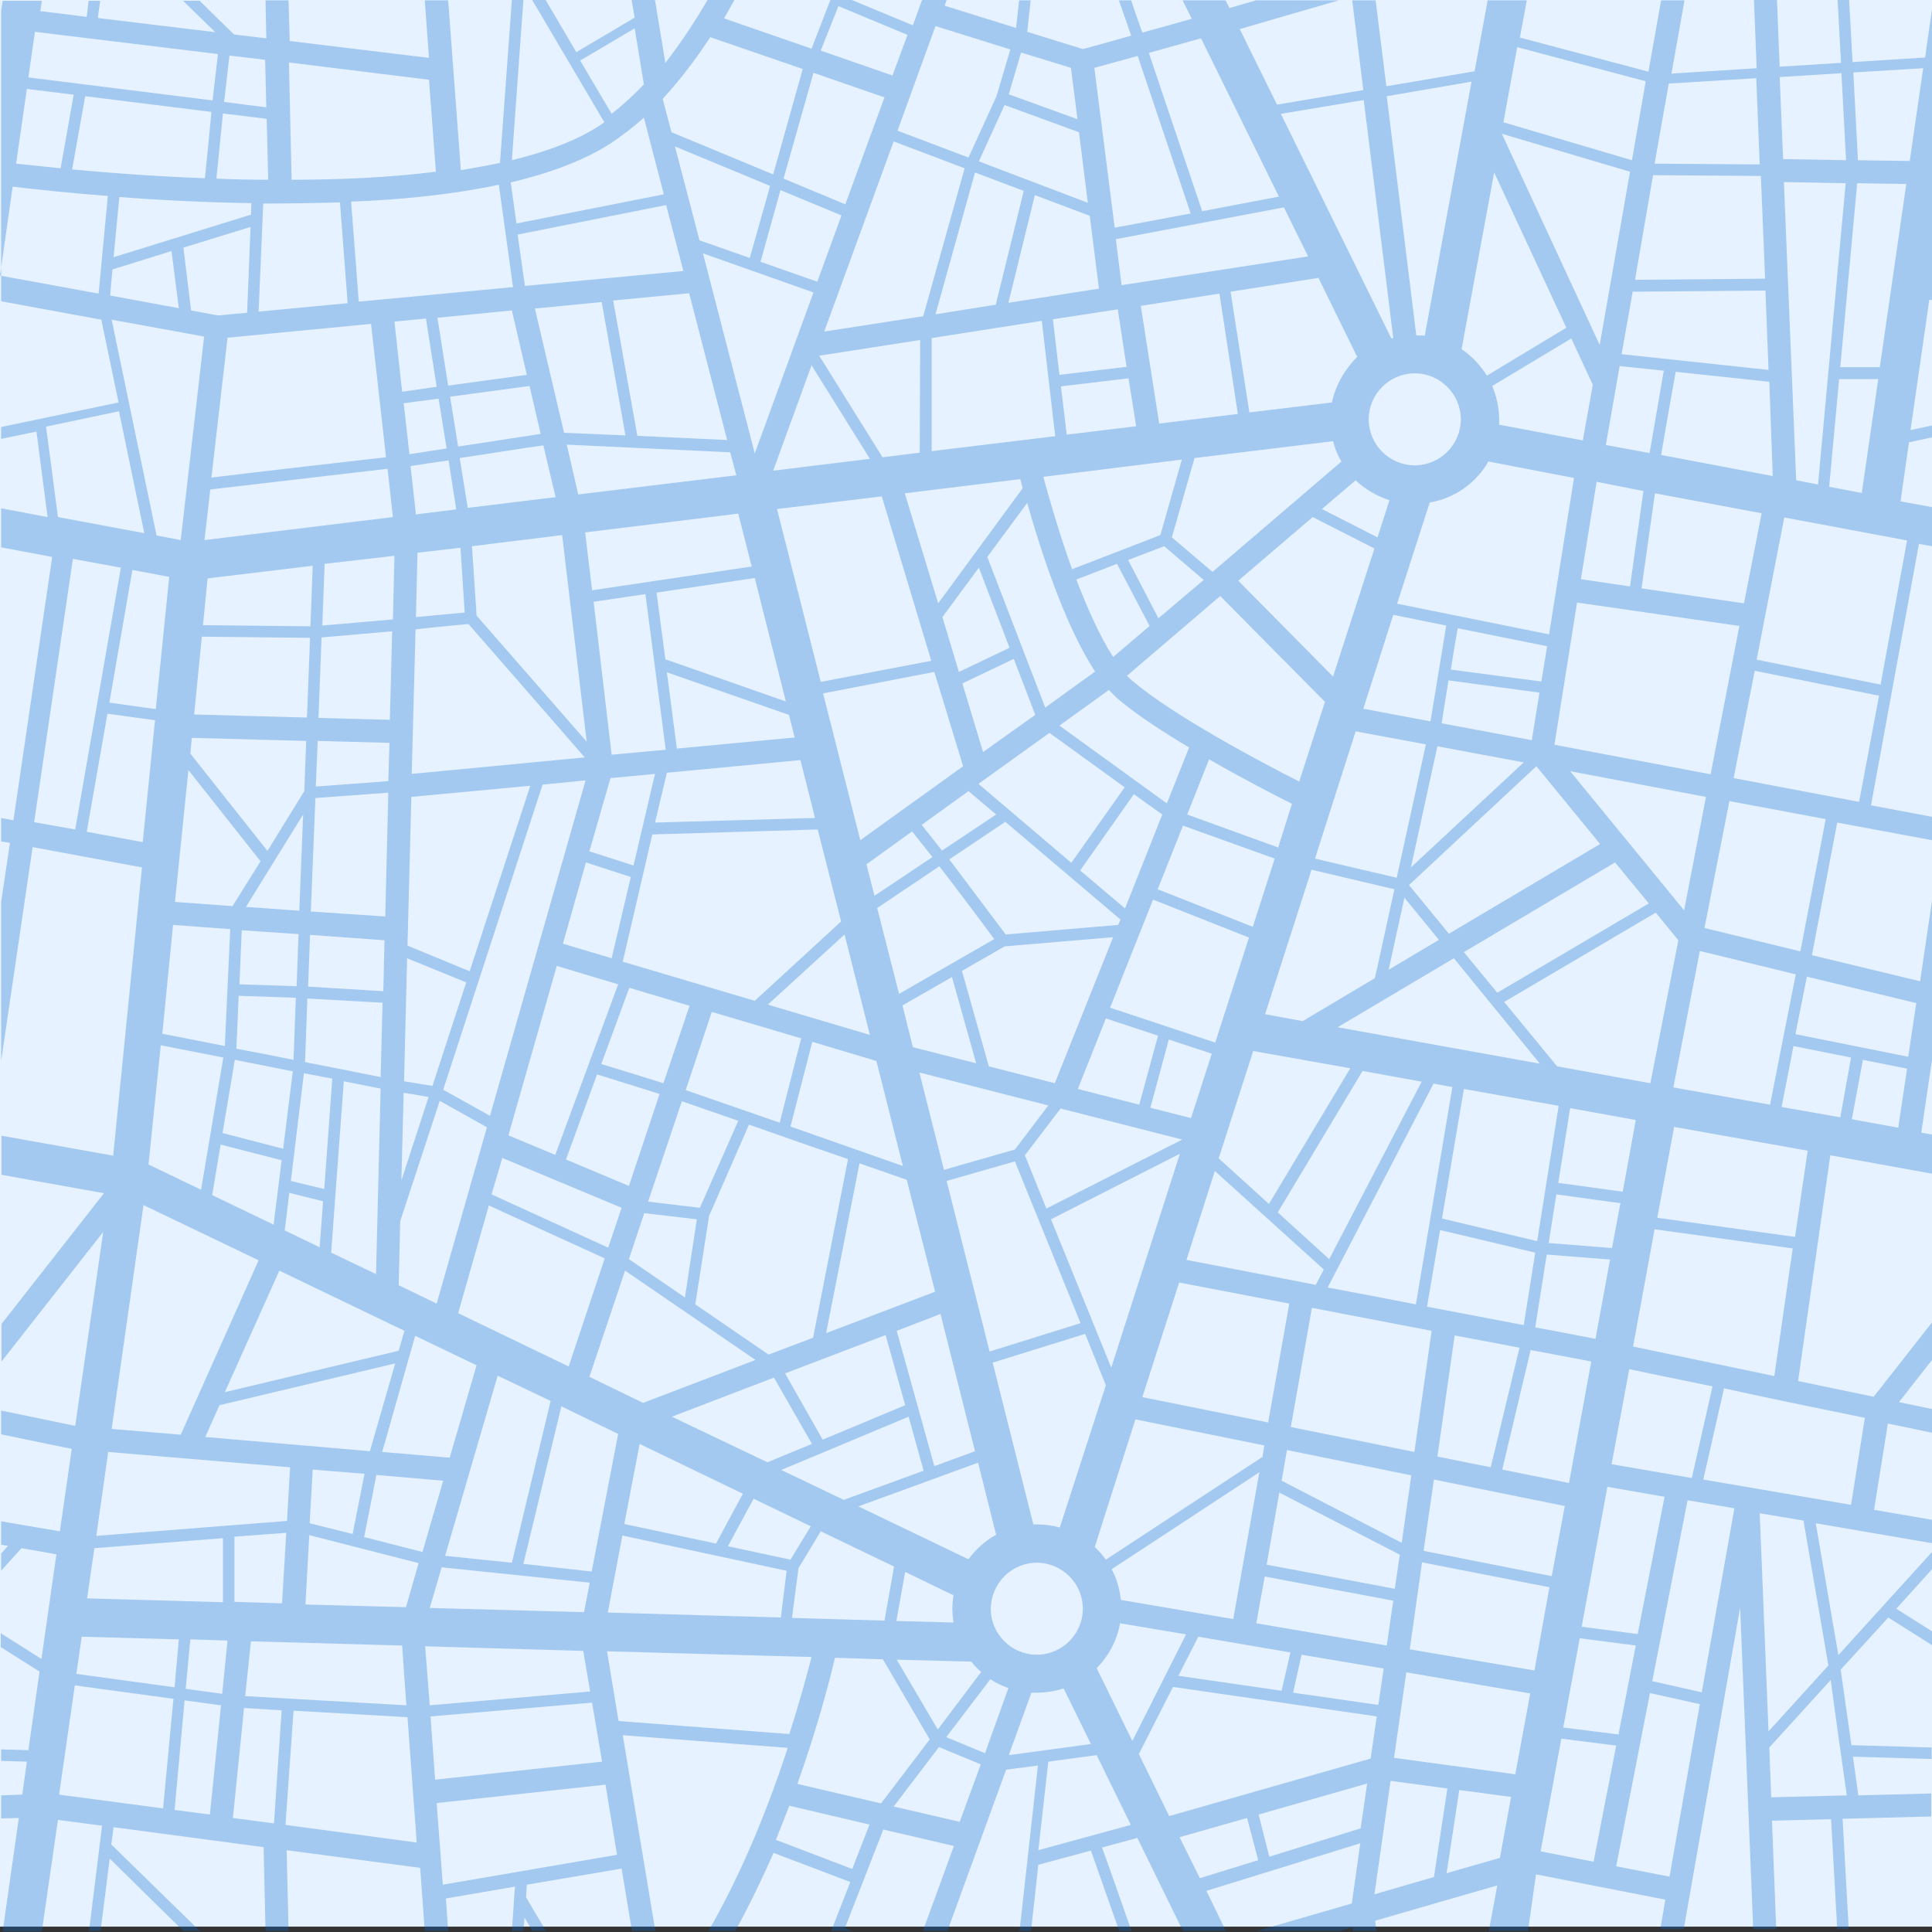 <?xml version="1.0" encoding="UTF-8"?>
<svg width="1440px" height="1440px" viewBox="0 0 1440 1440" version="1.1" xmlns="http://www.w3.org/2000/svg" xmlns:xlink="http://www.w3.org/1999/xlink">
    <rect x="0" y="0" width="1440" height="1440" fill="#333333" stroke="none"/>
    <!-- Generator: Sketch 50.2 (55047) - http://www.bohemiancoding.com/sketch -->
    <title>Map</title>
    <desc>Created with Sketch.</desc>
    <defs></defs>
    <g id="Components-design" stroke="none" stroke-width="1" fill="none" fill-rule="evenodd">
        <g id="Map">
            <rect id="Rectangle" fill="#E6F2FF" x="0" y="0" width="1440" height="1436"></rect>
            <path d="M1144.85,1397.031 L1241.231,1415.887 L1237.513,1437.885 L1254.959,1437.885 L1297.001,1198.19 L1306.725,1437.885 L1323.885,1437.885 L1320.739,1357.034 L1364.783,1355.891 L1369.358,1437.885 L1377.938,1437.885 L1373.362,1355.606 L1439.428,1353.892 L1439.428,1336.75 L1385.088,1338.179 L1381.084,1309.324 L1439.714,1311.038 L1439.714,1302.467 L1379.94,1300.753 L1371.932,1244.472 L1407.396,1205.618 L1440,1226.188 L1440,1215.903 L1413.402,1199.047 L1440,1169.621 L1440,1156.765 L1370.216,1233.615 C1366.499,1212.189 1357.347,1158.193 1353.343,1135.338 L1440,1150.194 L1440,1132.766 L1396.814,1125.338 L1407.11,1061.058 C1418.55,1063.343 1429.704,1065.629 1440,1067.914 L1440,1050.202 L1415.404,1045.059 L1440,1013.633 L1440,985.635 L1396.528,1041.059 L1340.187,1029.346 L1364.211,861.074 L1440,874.787 L1440,845.647 L1431.992,844.218 L1440,789.937 L1440,671.375 L1431.134,731.37 L1350.483,711.943 C1354.487,690.802 1365.355,634.521 1369.358,613.094 L1440,626.236 L1440,608.808 L1394.526,600.238 L1430.276,405.396 L1440,407.11 L1440,377.97 L1416.548,373.684 L1422.84,329.688 L1440,325.974 L1440,317.117 L1423.984,320.546 L1437.998,223.411 L1440,223.696 L1440,6.857 L1434.852,42.854 L1380.798,46.282 L1378.224,6.49587051e-13 L1369.644,6.49587051e-13 L1372.218,46.853 L1326.459,49.71 L1324.457,6.49587051e-13 L1307.297,6.49587051e-13 L1309.299,50.853 L1245.807,54.853 L1255.531,0.286 L1238.085,0.286 L1228.647,53.424 L1132.838,27.998 L1137.986,0.286 L1108.814,0.286 L1099.09,53.139 L1033.311,64.281 L1025.303,0.286 L1007.857,0.286 L1016.151,67.137 L951.801,77.994 L924.06,21.713 C940.361,16.856 968.103,8.856 997.847,0.286 L936.072,0.286 L916.338,6 L913.478,0.286 L881.446,0.286 L888.31,13.999 C878.3,16.856 864.858,20.57 851.416,24.284 C849.414,18.57 846.268,9.999 843.122,0.286 L833.97,0.286 L843.122,26.569 C827.106,31.14 812.806,35.14 807.086,36.569 L765.617,23.712 L768.191,0.286 L759.611,0.286 L757.323,20.855 L704.127,4.285 L705.557,0 L687.253,0 L680.389,18.856 L634.916,0 L618.9,0 L604.886,36.283 L539.678,13.713 C542.252,9.142 544.826,4.571 547.4,0 L527.38,0 C517.656,16.57 507.074,32.569 495.921,46.853 L488.199,0 L470.753,0 L473.041,13.142 L429.569,38.854 L406.689,0 L396.679,0 L450.447,91.136 C449.303,91.993 447.873,92.85 446.729,93.707 C429.569,104.849 407.261,113.134 381.521,119.419 L390.101,6.49587051e-13 L381.521,6.49587051e-13 L372.655,121.419 C363.217,123.419 353.494,125.133 343.484,126.847 L334.046,0.286 L316.6,0.286 L319.746,43.139 L215.929,30.569 L215.071,0.286 L197.911,0.286 L198.483,28.569 L174.459,25.712 L148.719,0.571 L136.421,0.571 L160.445,23.998 L72.929,13.427 L74.645,0.571 L66.066,0.571 L64.636,12.57 L30.03,8.285 L31.174,0.571 L2.002,0.571 L0.858,7.714 L0.858,224.553 L75.503,238.267 L88.373,299.976 L0.858,318.26 L0.858,327.117 L27.17,321.689 L35.464,385.398 L0.858,378.827 L0.858,407.967 L38.896,415.11 L10.01,611.38 L0.858,609.665 L0.858,627.093 L7.436,628.235 L0.858,672.232 L0.858,790.794 L24.31,631.378 L105.819,646.52 L84.369,861.36 L1.144,846.504 L1.144,875.644 L77.505,889.357 L1.144,986.778 L1.144,1014.776 L76.933,918.212 L56.056,1062.772 L0.858,1051.344 L0.858,1069.057 C23.166,1073.628 41.756,1077.628 53.482,1079.914 L44.616,1141.337 L0.858,1133.909 L0.858,1151.336 L6.006,1152.193 L0.858,1157.907 L0.858,1170.763 L16.016,1153.908 L42.042,1158.479 L30.888,1236.472 L0.572,1217.331 L0.572,1227.616 L29.458,1245.9 L21.164,1304.467 L0.858,1303.896 L0.858,1312.466 L20.02,1313.038 L16.588,1337.607 L0.858,1338.179 L0.858,1355.32 L14.014,1355.034 L2.002,1439.599 L31.174,1439.599 L43.186,1356.463 L76.075,1360.748 L66.352,1439.313 L74.931,1439.313 L81.795,1385.318 L136.707,1439.313 L149.005,1439.313 L82.939,1374.747 L84.655,1361.891 L196.481,1376.747 L197.911,1439.313 L215.071,1439.313 L213.641,1379.032 L313.168,1392.174 L316.6,1439.313 L334.046,1439.313 L332.33,1415.03 L383.809,1406.173 L381.521,1439.313 L390.101,1439.313 L390.959,1429.314 L396.965,1439.313 L406.975,1439.313 L392.103,1414.172 L392.675,1404.745 L463.317,1392.746 L471.039,1439.313 L488.485,1439.313 L464.175,1293.325 L587.154,1302.753 C573.712,1343.892 553.978,1394.46 527.952,1439.313 L547.972,1439.313 C558.554,1420.172 567.992,1400.459 576.572,1381.032 L633.772,1402.745 L619.472,1439.313 L635.488,1439.313 L629.768,1437.028 L658.367,1363.605 L710.991,1375.89 L687.825,1439.313 L706.129,1439.313 L749.887,1319.037 L773.625,1315.895 L759.897,1439.313 L768.477,1439.313 L773.911,1389.889 L813.092,1379.318 L834.256,1439.313 L843.408,1439.313 C835.4,1416.458 825.39,1387.889 821.386,1377.033 L847.698,1369.89 L881.732,1439.313 L913.764,1439.313 L899.178,1409.316 L1013.863,1373.89 L1007.571,1418.744 L936.643,1439.313 L998.419,1439.313 C1001.565,1438.456 1004.711,1437.599 1008.143,1436.456 L1008.429,1439.313 L1025.875,1439.313 L1025.017,1431.6 C1060.195,1421.315 1095.086,1411.316 1115.964,1405.316 L1109.672,1439.313 L1138.844,1439.313 L1144.85,1397.031 L1144.85,1397.031 Z M1129.406,1322.466 L1039.031,1310.181 L1048.183,1246.472 L1140.56,1262.185 L1129.406,1322.466 L1129.406,1322.466 Z M936.357,1209.903 L942.649,1175.049 L1038.459,1193.047 L1033.597,1226.473 L936.357,1209.903 L936.357,1209.903 Z M1031.309,1243.615 L1027.305,1270.755 L963.813,1261.613 L970.105,1233.33 L1031.309,1243.615 L1031.309,1243.615 Z M710.705,1209.332 L668.091,1208.189 L674.669,1171.62 L710.705,1189.048 C710.133,1192.476 709.847,1195.619 709.847,1199.047 C709.847,1202.475 710.133,1205.903 710.705,1209.332 L710.705,1209.332 Z M723.861,1238.472 C726.149,1241.329 728.723,1243.9 731.297,1246.186 L698.979,1289.04 L668.377,1237.044 L723.861,1238.472 L723.861,1238.472 Z M721.859,1162.193 L639.778,1122.767 L729.009,1090.198 L742.451,1143.908 C734.157,1148.479 727.293,1154.765 721.859,1162.193 L721.859,1162.193 Z M153.009,1071.057 L163.591,1047.345 L294.578,1016.204 L275.702,1081.628 L153.009,1071.057 L153.009,1071.057 Z M271.698,1098.483 L262.832,1143.337 L230.8,1135.338 L233.088,1095.341 L271.698,1098.483 L271.698,1098.483 Z M88.945,146.845 C118.117,149.131 151.865,150.845 187.329,151.416 L187.043,159.987 L84.655,191.699 L88.945,146.845 L88.945,146.845 Z M53.768,126.276 L63.492,71.709 L157.585,83.422 C156.727,93.421 154.153,119.419 152.723,132.847 C114.971,131.418 80.651,128.847 53.768,126.276 L53.768,126.276 Z M276.56,241.409 L287.714,340.83 C261.974,343.687 185.041,352.543 157.585,355.971 L169.597,251.694 L276.56,241.409 L276.56,241.409 Z M186.757,169.129 L184.183,233.124 L162.447,235.124 L142.427,231.41 L136.707,184.557 L186.757,169.129 L186.757,169.129 Z M288.858,349.401 L292.862,385.398 L152.437,402.539 L156.727,364.828 L288.858,349.401 L288.858,349.401 Z M880.874,342.544 L864.858,398.825 L799.078,424.252 C789.355,397.397 781.919,371.113 777.629,355.4 L880.874,342.544 L880.874,342.544 Z M790.785,287.977 L841.12,281.977 L846.84,317.689 L795.074,323.974 L790.785,287.977 L790.785,287.977 Z M1041.033,654.233 L980.115,639.949 L1010.431,545.099 L1062.769,554.813 C1059.051,572.24 1049.613,614.808 1041.033,654.233 L1041.033,654.233 Z M1071.349,556.241 L1135.698,568.24 L1051.615,646.52 L1071.349,556.241 L1071.349,556.241 Z M497.065,575.954 L596.592,566.526 L607.46,609.665 L488.199,613.094 L497.065,575.954 L497.065,575.954 Z M497.065,501.103 L588.012,532.814 L592.302,549.67 L504.5,557.955 L497.065,501.103 L497.065,501.103 Z M950.085,639.949 L933.784,690.802 L862.856,662.804 L881.732,615.379 L950.085,639.949 L950.085,639.949 Z M884.878,607.094 L901.18,565.955 C925.49,579.954 949.227,592.238 962.955,599.095 L952.659,631.664 L884.878,607.094 L884.878,607.094 Z M838.546,677.089 L805.084,648.805 L845.124,591.953 L866.288,607.094 L838.546,677.089 L838.546,677.089 Z M835.114,685.374 L833.398,689.373 L749.601,696.516 L707.559,640.52 L749.315,612.522 L835.114,685.374 L835.114,685.374 Z M741.021,699.944 L670.093,740.798 L653.791,676.803 L700.123,645.663 C708.131,655.947 732.727,688.516 741.021,699.944 L741.021,699.944 Z M702.125,633.949 C698.407,629.378 691.829,620.807 686.967,614.808 L721.859,589.667 L742.451,607.094 L702.125,633.949 L702.125,633.949 Z M694.975,638.806 L651.789,667.661 L645.784,644.234 L679.817,619.665 L694.975,638.806 L694.975,638.806 Z M648.357,771.367 L572.282,748.797 L629.482,696.516 L648.357,771.367 L648.357,771.367 Z M562.558,745.94 L464.175,716.8 L486.197,621.95 L609.462,618.236 L626.908,686.802 L562.558,745.94 L562.558,745.94 Z M455.881,562.526 L442.439,448.536 L481.049,442.822 L496.207,558.812 L455.881,562.526 L455.881,562.526 Z M455.023,579.954 L488.199,576.811 L472.183,645.091 L439.293,634.521 L455.023,579.954 L455.023,579.954 Z M470.181,653.662 L455.881,714.229 L419.559,703.372 L436.719,642.806 L470.181,653.662 L470.181,653.662 Z M460.743,733.656 L413.839,860.788 L378.947,846.218 L414.983,719.942 L460.743,733.656 L460.743,733.656 Z M469.037,736.227 L513.938,749.654 L494.491,807.364 C481.621,803.364 457.883,795.936 448.159,793.079 L469.037,736.227 L469.037,736.227 Z M508.218,820.791 C517.084,823.934 532.242,829.076 550.26,835.362 L521.66,900.214 L483.051,895.643 L508.218,820.791 L508.218,820.791 Z M511.078,812.506 L530.526,754.225 L597.164,773.938 L581.148,836.79 L511.078,812.506 L511.078,812.506 Z M605.458,776.509 L653.219,790.794 L672.953,869.073 L589.156,839.647 L605.458,776.509 L605.458,776.509 Z M672.667,749.369 L709.561,728.227 L727.579,792.508 L680.389,780.509 L672.667,749.369 L672.667,749.369 Z M716.997,723.656 L748.743,705.372 L829.68,698.515 L786.209,807.364 L737.017,794.793 L716.997,723.656 L716.997,723.656 Z M824.246,759.082 L863.142,771.938 L849.128,823.363 L803.368,811.649 L824.246,759.082 L824.246,759.082 Z M827.392,751.083 L859.424,670.518 L930.924,698.801 L905.756,777.081 L827.392,751.083 L827.392,751.083 Z M934.07,783.366 L1006.427,796.222 L945.795,897.357 L908.33,863.359 L934.07,783.366 L934.07,783.366 Z M942.935,755.939 L977.541,648.234 L1039.317,662.804 C1033.025,691.088 1027.591,716.8 1024.731,729.084 L970.963,761.082 L942.935,755.939 L942.935,755.939 Z M1046.753,669.089 L1072.493,700.515 L1035.027,722.799 L1046.753,669.089 L1046.753,669.089 Z M968.389,582.525 C939.503,567.955 874.582,533.386 844.266,507.674 C842.836,506.531 841.406,505.102 839.976,503.674 L909.474,444.25 L987.551,523.101 L968.389,582.525 L968.389,582.525 Z M863.428,460.82 L840.834,417.395 L867.718,407.11 L897.176,432.251 L863.428,460.82 L863.428,460.82 Z M856.85,466.534 L829.68,489.675 C819.67,474.248 810.518,453.392 802.224,431.965 L832.54,420.252 L856.85,466.534 L856.85,466.534 Z M833.112,520.815 C846.554,532.243 866.002,545.099 886.308,557.098 L869.72,598.809 L789.641,540.814 L826.534,514.245 C828.822,516.53 830.824,518.816 833.112,520.815 L833.112,520.815 Z M838.26,586.81 L798.506,643.091 L729.295,584.239 L782.205,546.242 L838.26,586.81 L838.26,586.81 Z M732.727,560.527 L717.283,509.388 L755.607,491.104 L771.623,532.814 L732.727,560.527 L732.727,560.527 Z M714.709,500.817 L702.411,459.963 L729.581,423.109 L752.461,482.818 L714.709,500.817 L714.709,500.817 Z M717.855,571.097 L641.208,626.236 L613.466,516.816 L696.405,500.817 L717.855,571.097 L717.855,571.097 Z M611.75,508.245 L579.146,379.398 L657.223,369.97 L694.117,492.532 L611.75,508.245 L611.75,508.245 Z M585.724,522.815 L495.921,491.389 L489.343,441.679 L562.558,430.823 L585.724,522.815 L585.724,522.815 Z M441.295,439.965 L436.147,396.825 L550.26,382.826 L560.27,422.252 L441.295,439.965 L441.295,439.965 Z M430.999,368.542 L422.419,331.402 L544.254,337.116 L548.83,354.257 L430.999,368.542 L430.999,368.542 Z M437.291,552.813 L355.21,458.82 L351.778,407.11 L418.987,398.825 L437.291,552.813 L437.291,552.813 Z M348.632,378.541 L342.626,341.401 C365.791,337.973 391.817,333.688 404.973,331.973 L414.125,370.542 L348.632,378.541 L348.632,378.541 Z M343.198,408.253 L346.344,456.535 L310.022,459.963 L311.166,411.967 L343.198,408.253 L343.198,408.253 Z M349.204,465.106 L435.861,564.526 L306.876,576.811 L309.736,469.105 C321.462,467.677 342.34,465.677 349.204,465.106 L349.204,465.106 Z M436.433,581.668 L365.219,831.648 L330.328,812.221 L404.401,584.81 L436.433,581.668 L436.433,581.668 Z M374.371,863.074 L463.317,900.214 L453.307,929.926 L366.363,890.214 L374.371,863.074 L374.371,863.074 Z M421.847,864.217 L445.013,800.793 L491.631,815.363 L468.751,883.929 L421.847,864.217 L421.847,864.217 Z M480.191,904.213 L519.372,908.784 L510.506,967.065 L468.751,938.496 L480.191,904.213 L480.191,904.213 Z M528.524,906.213 L558.268,838.219 C581.72,846.504 608.604,855.931 632.056,863.931 L606.03,997.063 L572.854,1009.633 L518.228,972.208 L528.524,906.213 L528.524,906.213 Z M660.083,995.063 L674.669,1047.345 L613.18,1073.057 L585.152,1023.632 L660.083,995.063 L660.083,995.063 Z M615.754,993.635 L640.636,867.073 C654.649,871.93 666.947,876.216 675.813,879.358 L696.977,962.78 L615.754,993.635 L615.754,993.635 Z M685.251,799.365 L781.347,823.934 L756.465,856.789 L703.555,871.93 L685.251,799.365 L685.251,799.365 Z M790.499,826.22 L881.16,849.361 L779.917,900.785 L763.901,861.074 L790.499,826.22 L790.499,826.22 Z M857.422,825.648 L871.15,774.795 L903.182,785.366 L887.738,833.362 L857.422,825.648 L857.422,825.648 Z M905.47,872.787 L986.693,946.21 L980.687,957.638 C939.503,949.638 903.754,942.782 884.306,939.068 L905.47,872.787 L905.47,872.787 Z M952.373,903.642 L1015.579,798.222 L1059.623,806.221 L990.697,938.496 L952.373,903.642 L952.373,903.642 Z M1068.489,807.65 L1082.502,810.221 L1055.333,972.208 C1033.311,967.922 1011.003,963.637 989.553,959.637 L1068.489,807.65 L1068.489,807.65 Z M1073.351,916.784 L1144.278,933.64 L1135.698,987.635 C1114.248,983.636 1089.366,978.779 1063.627,973.922 L1073.351,916.784 L1073.351,916.784 Z M1084.218,995.349 L1132.552,1004.491 L1111.102,1093.627 L1071.349,1085.627 L1084.218,995.349 L1084.218,995.349 Z M1140.846,1006.205 L1186.034,1014.776 L1169.446,1105.34 L1119.682,1095.341 L1140.846,1006.205 L1140.846,1006.205 Z M1144.278,989.349 L1152.858,935.068 L1200.048,938.782 L1189.18,997.92 C1178.598,995.92 1163.154,992.778 1144.278,989.349 L1144.278,989.349 Z M1154.288,926.497 L1160.008,890.214 L1207.77,896.785 L1201.478,930.211 L1154.288,926.497 L1154.288,926.497 Z M1161.438,881.644 L1170.304,825.934 L1219.21,834.79 L1209.486,888.215 L1161.438,881.644 L1161.438,881.644 Z M1145.708,925.069 L1074.781,908.213 L1091.082,811.649 L1161.724,824.22 L1145.708,925.069 L1145.708,925.069 Z M996.989,765.653 L1083.646,714.229 L1147.71,792.794 L996.989,765.653 L996.989,765.653 Z M1091.082,709.657 L1203.766,642.806 L1228.933,673.375 L1115.964,739.941 L1091.082,709.657 L1091.082,709.657 Z M1079.928,695.944 L1050.185,659.661 L1145.136,571.097 L1192.612,629.092 L1079.928,695.944 L1079.928,695.944 Z M1148.854,507.959 L1081.358,499.103 C1083.36,486.247 1085.362,474.248 1086.506,468.248 L1153.144,481.676 L1148.854,507.959 L1148.854,507.959 Z M1147.424,516.244 L1141.704,551.67 L1074.495,539.1 C1075.639,531.386 1077.641,519.387 1079.642,507.102 L1147.424,516.244 L1147.424,516.244 Z M1066.201,537.671 L1016.151,528.243 L1038.459,458.249 L1077.927,466.248 L1066.201,537.671 L1066.201,537.671 Z M993.557,504.245 L922.916,432.822 L978.399,385.398 L1024.445,408.824 L993.557,504.245 L993.557,504.245 Z M903.754,426.252 L873.438,400.539 L890.312,341.401 L993.557,328.831 C994.987,334.259 996.989,339.401 999.849,343.972 L903.754,426.252 L903.754,426.252 Z M864,315.689 L850.272,227.982 L908.902,218.84 L922.63,308.547 L864,315.689 L864,315.689 Z M816.238,500.531 L779.059,527.386 L735.873,415.11 L765.617,374.827 C775.341,409.396 793.644,466.248 816.238,500.531 L816.238,500.531 Z M699.265,449.678 L674.383,367.685 L760.469,357.114 C761.041,359.114 761.613,361.4 762.185,363.971 L699.265,449.678 L699.265,449.678 Z M685.537,337.402 L657.795,340.83 L610.606,265.122 L685.823,253.408 L685.537,337.402 L685.537,337.402 Z M648.357,341.973 L576.286,350.829 L604.886,272.264 L648.357,341.973 L648.357,341.973 Z M562.558,337.973 L523.948,188.842 L606.316,217.983 L562.558,337.973 L562.558,337.973 Z M541.966,327.974 L475.043,324.831 L457.025,223.982 L513.652,218.554 L541.966,327.974 L541.966,327.974 Z M466.177,324.545 L420.417,322.546 L398.681,229.982 L448.445,225.125 L466.177,324.545 L466.177,324.545 Z M402.971,323.403 L341.482,332.83 L335.476,295.691 L394.677,287.691 L402.971,323.403 L402.971,323.403 Z M340.052,379.684 L310.022,383.398 L306.018,347.401 C312.882,346.258 322.892,344.83 334.332,343.115 L340.052,379.684 L340.052,379.684 Z M306.59,593.952 L395.249,585.667 L350.062,723.942 L303.73,704.801 L306.59,593.952 L306.59,593.952 Z M347.488,732.227 L322.32,809.364 L301.156,805.935 L303.444,714.229 L347.488,732.227 L347.488,732.227 Z M319.46,817.649 L299.154,879.93 L300.87,814.506 C306.876,815.363 314.598,816.792 319.46,817.649 L319.46,817.649 Z M327.754,820.506 L362.931,840.218 L325.466,971.636 L297.152,957.923 L298.296,910.213 L327.754,820.506 L327.754,820.506 Z M364.361,898.499 L450.733,937.925 L423.849,1018.49 L341.482,978.779 L364.361,898.499 L364.361,898.499 Z M465.891,947.067 L563.13,1013.633 L479.333,1045.631 L439.293,1026.204 L465.891,947.067 L465.891,947.067 Z M476.759,1076.2 L553.692,1113.339 L533.672,1150.479 L465.319,1135.909 L476.759,1076.2 L476.759,1076.2 Z M500.783,1055.915 L576.858,1026.775 L605.172,1076.2 L571.996,1089.913 L500.783,1055.915 L500.783,1055.915 Z M677.243,1055.915 L688.397,1096.198 L628.91,1117.91 L582.292,1095.627 L677.243,1055.915 L677.243,1055.915 Z M668.377,991.921 L700.981,979.35 L726.721,1081.628 L696.405,1092.77 L668.377,991.921 L668.377,991.921 Z M705.557,880.215 L756.465,865.645 L805.37,986.207 L737.589,1007.348 L705.557,880.215 L705.557,880.215 Z M783.349,908.784 L879.444,859.931 L828.25,1019.347 L783.349,908.784 L783.349,908.784 Z M878.872,955.923 L960.953,971.636 L945.223,1060.201 L851.416,1041.345 L878.872,955.923 L878.872,955.923 Z M959.237,1080.771 L1051.901,1099.626 L1044.751,1149.908 L955.233,1103.626 L959.237,1080.771 L959.237,1080.771 Z M962.097,1063.629 L977.827,974.779 L1067.059,991.921 L1054.189,1082.199 L962.097,1063.629 L962.097,1063.629 Z M1068.775,1102.769 L1166.3,1122.482 L1156.576,1174.763 L1061.053,1155.907 L1068.775,1102.769 L1068.775,1102.769 Z M1177.454,1221.045 L1219.21,1226.473 L1206.34,1292.754 L1165.156,1287.611 L1177.454,1221.045 L1177.454,1221.045 Z M1178.884,1212.474 L1198.046,1108.197 L1240.659,1115.625 L1220.64,1217.902 L1178.884,1212.474 L1178.884,1212.474 Z M1201.192,1091.341 L1214.348,1020.49 C1227.789,1023.347 1250.097,1027.918 1276.409,1033.346 L1260.965,1101.626 L1201.192,1091.341 L1201.192,1091.341 Z M1217.208,1003.634 L1233.223,916.212 L1336.183,930.497 L1322.455,1025.632 L1217.208,1003.634 L1217.208,1003.634 Z M1230.077,807.364 L1160.58,794.793 L1121.112,746.797 L1234.081,680.231 L1250.955,700.801 L1230.077,807.364 L1230.077,807.364 Z M1266.971,708.8 L1338.471,726.228 C1334.467,746.512 1324.171,798.222 1319.309,823.363 L1247.237,810.507 L1266.971,708.8 L1266.971,708.8 Z M1255.245,678.517 L1170.304,574.811 L1271.547,593.952 L1255.245,678.517 L1255.245,678.517 Z M1158.578,555.098 L1175.452,449.107 L1296.429,466.534 L1274.979,577.097 L1158.578,555.098 L1158.578,555.098 Z M1223.499,438.536 L1233.509,367.685 L1313.017,382.541 L1299.861,449.678 L1223.499,438.536 L1223.499,438.536 Z M1229.505,337.687 L1196.902,331.688 L1207.198,272.835 L1240.087,276.264 L1229.505,337.687 L1229.505,337.687 Z M1224.929,365.971 C1222.07,385.683 1217.208,421.109 1214.92,437.108 L1178.312,431.68 L1190.038,359.114 L1224.929,365.971 L1224.929,365.971 Z M1179.742,328.259 L1117.394,316.546 L1117.394,312.832 C1117.394,303.976 1115.392,295.405 1112.246,287.691 L1171.162,252.266 L1187.178,286.834 L1179.742,328.259 L1179.742,328.259 Z M1173.164,356.257 L1154.574,472.819 L1041.319,449.964 L1065.629,374.541 C1084.218,371.399 1100.234,359.971 1109.386,343.972 L1173.164,356.257 L1173.164,356.257 Z M1054.475,346.829 C1035.599,346.829 1020.155,331.402 1020.155,312.546 C1020.155,293.691 1035.599,278.263 1054.475,278.263 C1073.351,278.263 1088.794,293.691 1088.794,312.546 C1088.794,331.402 1073.351,346.829 1054.475,346.829 L1054.475,346.829 Z M1035.599,372.827 L1026.733,400.539 L985.263,379.398 L1010.431,357.971 C1017.295,364.542 1025.875,369.685 1035.599,372.827 L1035.599,372.827 Z M992.699,299.976 L931.21,307.404 L917.196,217.411 L982.689,207.126 L1011.575,265.979 C1002.423,275.121 995.559,286.834 992.699,299.976 L992.699,299.976 Z M835.972,212.554 L831.682,178.271 L956.949,154.559 L974.967,191.128 L835.972,212.554 L835.972,212.554 Z M833.112,230.553 L839.69,273.407 L789.641,279.406 L784.779,237.981 L833.112,230.553 L833.112,230.553 Z M786.495,325.117 L694.403,336.259 L694.403,251.98 L776.485,239.124 L786.495,325.117 L786.495,325.117 Z M697.263,234.267 L726.721,128.561 L763.043,142.274 L742.165,227.125 L697.263,234.267 L697.263,234.267 Z M688.111,235.695 L614.324,247.123 L666.089,105.42 L718.999,125.419 L688.111,235.695 L688.111,235.695 Z M609.176,209.983 L566.848,195.127 L581.72,141.703 L627.194,160.559 L609.176,209.983 L609.176,209.983 Z M558.84,192.27 L521.374,179.129 L503.071,109.134 L573.998,138.56 L558.84,192.27 L558.84,192.27 Z M509.362,201.984 L391.245,213.126 L385.811,174.843 L496.493,152.845 L509.362,201.984 L509.362,201.984 Z M392.675,279.406 L334.046,287.406 L326.038,236.838 L381.521,231.41 L392.675,279.406 L392.675,279.406 Z M326.896,297.119 L332.902,334.259 L305.16,338.544 L300.87,300.547 L326.896,297.119 L326.896,297.119 Z M299.726,291.977 L294.006,239.695 L317.458,237.41 L325.466,288.263 L299.726,291.977 L299.726,291.977 Z M294.006,414.253 L292.862,461.677 C279.134,462.82 251.392,465.391 240.238,466.248 L241.954,420.252 L294.006,414.253 L294.006,414.253 Z M222.506,696.23 L221.076,735.084 C211.353,734.798 188.187,733.941 178.463,733.656 L180.179,693.373 L222.506,696.23 L222.506,696.23 Z M183.325,675.946 L225.938,607.094 L223.078,678.803 L183.325,675.946 L183.325,675.946 Z M220.504,743.655 L218.788,789.937 C204.775,787.08 189.903,784.223 176.175,781.652 L177.891,742.226 L220.504,743.655 L220.504,743.655 Z M218.216,798.507 L211.067,856.217 L165.879,844.504 L175.031,789.937 L218.216,798.507 L218.216,798.507 Z M215.643,889.072 L240.81,895.357 L238.236,929.64 L212.211,917.069 L215.643,889.072 L215.643,889.072 Z M216.786,880.215 L226.51,799.936 L247.674,803.936 L241.668,886.215 L216.786,880.215 L216.786,880.215 Z M256.254,805.935 L283.71,811.364 L280.278,949.638 L246.816,933.64 L256.254,805.935 L256.254,805.935 Z M227.368,791.651 L229.084,744.226 C240.238,744.797 270.268,746.512 285.14,747.369 L283.71,802.793 C272.27,800.507 251.106,796.222 227.368,791.651 L227.368,791.651 Z M229.656,735.37 L231.086,696.801 L286.57,700.801 L285.712,738.798 L229.656,735.37 L229.656,735.37 Z M231.658,679.374 L235.09,594.81 L289.43,590.81 L287.142,683.088 L231.658,679.374 L231.658,679.374 Z M235.376,586.239 L236.806,552.241 L290.288,553.67 L289.43,582.239 L235.376,586.239 L235.376,586.239 Z M237.378,535.1 L239.666,475.105 L292.29,470.534 L290.574,536.528 L237.378,535.1 L237.378,535.1 Z M154.725,431.108 L233.088,421.681 L231.372,466.82 L151.293,465.963 L154.725,431.108 L154.725,431.108 Z M231.086,475.39 L228.798,534.814 L144.715,532.529 L150.435,474.533 L231.086,475.39 L231.086,475.39 Z M228.226,552.241 L226.796,589.667 L199.341,634.235 L141.855,561.669 L142.999,549.956 L228.226,552.241 L228.226,552.241 Z M194.193,641.949 L173.315,675.374 L130.415,672.232 L140.425,573.954 L194.193,641.949 L194.193,641.949 Z M171.599,692.516 L167.595,779.652 C148.719,775.938 131.845,772.51 120.977,770.51 L128.985,689.373 L171.599,692.516 L171.599,692.516 Z M116.115,528.529 L81.509,523.672 L98.669,424.823 L126.125,429.966 L116.115,528.529 L116.115,528.529 Z M119.833,779.08 L166.451,788.223 L149.863,886.786 L110.681,867.93 L119.833,779.08 L119.833,779.08 Z M164.449,853.075 L209.923,864.788 L203.917,912.784 L158.157,890.786 L164.449,853.075 L164.449,853.075 Z M208.207,947.067 L301.442,991.921 L297.152,1006.777 L167.595,1037.631 L208.207,947.067 L208.207,947.067 Z M309.45,995.635 L355.21,1017.633 L335.19,1086.484 L284.854,1082.199 L309.45,995.635 L309.45,995.635 Z M370.939,1025.346 L410.407,1044.202 L381.521,1164.764 L331.758,1159.621 L370.939,1025.346 L370.939,1025.346 Z M439.579,1179.62 L435.289,1201.618 L320.318,1198.475 L329.184,1168.192 L439.579,1179.62 L439.579,1179.62 Z M390.101,1165.621 L418.415,1048.202 L460.743,1068.772 L441.009,1171.335 L390.101,1165.621 L390.101,1165.621 Z M463.889,1144.48 L586.296,1170.763 L582.006,1205.618 L453.021,1201.904 L463.889,1144.48 L463.889,1144.48 Z M542.538,1152.479 L561.7,1117.053 L604.314,1137.623 L589.156,1162.478 L542.538,1152.479 L542.538,1152.479 Z M595.162,1168.764 L611.75,1141.337 L666.375,1167.621 L659.225,1207.903 L590.3,1205.903 L595.162,1168.764 L595.162,1168.764 Z M772.767,1164.764 C791.643,1164.764 807.086,1180.191 807.086,1199.047 C807.086,1217.902 791.643,1233.33 772.767,1233.33 C753.891,1233.33 738.447,1217.902 738.447,1199.047 C738.733,1180.191 753.891,1164.764 772.767,1164.764 L772.767,1164.764 Z M789.927,1138.48 C784.493,1137.052 778.773,1136.195 772.767,1136.195 L770.193,1136.195 L739.877,1015.633 L808.802,994.206 L824.246,1032.489 L789.927,1138.48 L789.927,1138.48 Z M846.268,1057.915 L942.363,1077.342 L940.933,1085.913 L824.246,1162.478 C821.672,1159.05 819.098,1155.907 815.952,1153.051 L846.268,1057.915 L846.268,1057.915 Z M938.645,1097.341 L919.198,1206.761 L835.4,1192.476 C834.542,1184.191 832.254,1176.477 828.536,1169.621 L938.645,1097.341 L938.645,1097.341 Z M961.811,1231.616 L955.233,1260.185 L878.3,1249.043 L893.172,1219.902 L961.811,1231.616 L961.811,1231.616 Z M944.079,1166.192 L953.517,1112.482 L1043.321,1158.764 L1039.603,1184.191 L944.079,1166.192 L944.079,1166.192 Z M1143.706,1245.043 L1050.757,1229.33 L1059.909,1164.478 L1154.86,1183.048 L1143.706,1245.043 L1143.706,1245.043 Z M1187.75,1387.603 L1148.282,1379.889 L1163.726,1295.896 L1204.624,1301.039 L1187.75,1387.603 L1187.75,1387.603 Z M1244.377,1398.745 L1204.624,1391.031 L1229.791,1261.899 L1266.971,1270.184 L1244.377,1398.745 L1244.377,1398.745 Z M1268.401,1261.328 L1231.507,1253.043 L1257.819,1118.196 L1292.711,1124.196 L1268.401,1261.328 L1268.401,1261.328 Z M1376.508,1338.179 L1320.167,1339.607 L1318.737,1302.467 L1364.497,1252.185 C1367.071,1271.898 1373.648,1318.466 1376.508,1338.179 L1376.508,1338.179 Z M1362.781,1241.329 L1318.165,1290.468 L1311.587,1127.91 L1344.191,1133.338 L1362.781,1241.329 L1362.781,1241.329 Z M1389.95,1056.773 L1379.654,1121.624 L1269.545,1102.769 L1284.989,1034.774 C1317.307,1041.917 1354.773,1049.63 1389.95,1056.773 L1389.95,1056.773 Z M1337.899,921.926 L1235.225,907.642 L1247.809,839.933 L1347.337,857.646 L1337.899,921.926 L1337.899,921.926 Z M1371.646,832.79 L1327.889,825.077 L1336.755,779.652 L1379.654,788.223 L1371.646,832.79 L1371.646,832.79 Z M1414.832,840.504 L1380.226,834.219 L1388.52,789.937 L1421.41,796.508 L1414.832,840.504 L1414.832,840.504 Z M1428.274,747.654 L1422.268,787.651 L1338.185,770.795 L1346.765,727.942 L1428.274,747.654 L1428.274,747.654 Z M1341.903,709.086 L1270.403,691.659 L1288.993,597.095 L1360.779,610.523 L1341.903,709.086 L1341.903,709.086 Z M1385.66,597.666 L1292.139,579.954 L1307.869,499.96 L1400.532,518.53 L1385.66,597.666 L1385.66,597.666 Z M1433.422,50.853 L1423.412,119.99 L1384.802,119.419 L1381.37,53.996 L1433.422,50.853 L1433.422,50.853 Z M1384.23,136.56 L1420.838,137.132 L1401.104,273.692 L1371.646,273.692 L1384.23,136.56 L1384.23,136.56 Z M1370.788,282.549 L1399.96,282.549 L1387.662,367.399 L1363.353,362.828 L1370.788,282.549 L1370.788,282.549 Z M1355.059,361.114 L1338.757,357.971 L1329.605,135.703 L1375.65,136.56 L1355.059,361.114 L1355.059,361.114 Z M1372.504,54.567 L1375.936,119.419 L1329.033,118.562 L1326.459,57.424 L1372.504,54.567 L1372.504,54.567 Z M1329.891,385.683 L1421.41,402.825 L1401.676,510.245 L1309.299,491.675 L1329.891,385.683 L1329.891,385.683 Z M1321.311,354.829 L1238.085,339.116 C1241.231,320.26 1246.951,288.263 1248.953,277.121 L1318.737,284.549 L1321.311,354.829 L1321.311,354.829 Z M1318.165,275.692 L1208.628,263.979 L1216.922,217.411 L1315.877,216.554 L1318.165,275.692 L1318.165,275.692 Z M1243.805,62.281 L1309.013,58.281 L1311.587,122.562 L1233.223,121.99 L1243.805,62.281 L1243.805,62.281 Z M1232.079,130.561 L1312.445,131.132 L1315.591,207.698 L1218.638,208.555 L1232.079,130.561 L1232.079,130.561 Z M1130.836,35.14 L1226.645,60.567 L1216.35,119.419 L1120.54,91.136 L1130.836,35.14 L1130.836,35.14 Z M1214.92,127.99 L1192.326,257.122 L1119.396,99.706 L1214.92,127.99 L1214.92,127.99 Z M1113.676,128.561 L1167.444,244.266 L1108.242,279.978 C1103.38,272.264 1097.088,265.407 1089.366,260.265 L1113.676,128.561 L1113.676,128.561 Z M1096.802,60.852 L1061.911,250.266 C1059.909,249.98 1057.907,249.98 1055.619,249.98 L1033.597,71.709 L1096.802,60.852 L1096.802,60.852 Z M1016.437,74.565 L1038.459,251.98 C1037.887,251.98 1037.601,252.266 1037.029,252.266 L954.661,84.85 L1016.437,74.565 L1016.437,74.565 Z M895.174,28.569 L953.231,146.56 L896.032,157.416 L856.278,39.425 L895.174,28.569 L895.174,28.569 Z M847.984,41.711 C856.278,65.995 880.874,139.703 887.452,159.13 L830.824,169.701 L815.666,50.567 L847.984,41.711 L847.984,41.711 Z M819.098,215.126 L751.603,225.696 L771.337,145.417 L812.234,160.844 L819.098,215.126 L819.098,215.126 Z M810.804,151.131 L729.581,120.276 L748.743,78.279 L804.226,98.564 L810.804,151.131 L810.804,151.131 Z M761.041,39.14 L798.22,50.567 L803.082,88.85 L751.889,70.28 L761.041,39.14 L761.041,39.14 Z M697.263,19.427 L753.033,36.854 L742.737,71.709 L721.859,117.419 L668.949,97.421 L697.263,19.427 L697.263,19.427 Z M624.906,4.571 L676.385,25.998 L665.231,56.281 L611.75,37.711 L624.906,4.571 L624.906,4.571 Z M606.316,54.281 L659.225,72.566 L630.054,152.274 L584.008,133.132 L606.316,54.281 L606.316,54.281 Z M529.382,27.712 L598.308,51.424 L576.286,129.99 L500.497,98.564 L493.919,73.708 C506.788,59.71 518.514,44.282 529.382,27.712 L529.382,27.712 Z M432.429,45.139 L473.041,21.141 L479.905,62.852 C472.183,71.137 464.175,78.279 455.881,84.85 L432.429,45.139 L432.429,45.139 Z M454.737,107.134 C463.317,101.42 471.897,94.85 479.905,87.707 L494.777,144.846 L384.953,166.558 L380.663,135.989 C409.549,129.133 435.003,119.705 454.737,107.134 L454.737,107.134 Z M371.797,137.703 L382.379,213.983 L267.408,224.839 L261.688,150.274 C300.298,148.845 338.05,144.846 371.797,137.703 L371.797,137.703 Z M319.746,59.424 L324.894,127.99 C290.574,132.275 253.68,133.989 217.358,133.989 L215.357,46.568 L319.746,59.424 L319.746,59.424 Z M253.394,150.845 L259.114,225.982 L192.763,232.267 L196.195,151.702 C214.785,151.702 234.232,151.416 253.394,150.845 L253.394,150.845 Z M171.027,41.425 L197.625,44.568 L198.483,79.994 L167.023,75.994 C167.881,68.28 169.883,51.71 171.027,41.425 L171.027,41.425 Z M198.769,88.564 L199.913,133.989 C186.757,133.989 173.887,133.704 161.303,133.132 L166.165,84.565 L198.769,88.564 L198.769,88.564 Z M26.026,23.712 L162.447,40.282 L158.443,74.851 L21.164,57.71 L26.026,23.712 L26.026,23.712 Z M20.02,66.28 L54.912,70.566 L45.188,125.419 C31.46,123.99 20.306,122.847 12.012,121.99 L20.02,66.28 L20.02,66.28 Z M73.501,218.84 L0,205.412 L9.438,139.132 C24.31,140.846 49.192,143.703 80.365,145.988 L73.501,218.84 L73.501,218.84 Z M83.797,200.841 L127.841,187.128 L133.275,229.696 L82.081,220.268 L83.797,200.841 L83.797,200.841 Z M83.225,238.267 L152.151,250.837 L134.705,402.539 L116.687,399.111 L83.225,238.267 L83.225,238.267 Z M34.32,317.975 L88.659,306.547 L107.535,397.397 L43.186,385.398 L34.32,317.975 L34.32,317.975 Z M25.454,612.808 L54.34,416.538 L90.089,423.109 L56.056,618.236 L25.454,612.808 L25.454,612.808 Z M64.636,619.95 L80.079,531.957 L115.543,536.814 L106.391,627.664 L64.636,619.95 L64.636,619.95 Z M106.963,898.214 L192.763,939.353 L134.705,1069.343 L83.225,1065.058 L106.963,898.214 L106.963,898.214 Z M80.651,1082.199 L216.214,1093.627 L213.927,1133.623 L71.786,1144.765 L80.651,1082.199 L80.651,1082.199 Z M213.355,1142.48 L210.209,1195.047 L174.745,1193.904 L174.745,1145.337 L213.355,1142.48 L213.355,1142.48 Z M70.356,1153.908 L166.165,1146.48 L166.165,1194.19 L64.922,1191.333 L70.356,1153.908 L70.356,1153.908 Z M121.549,1347.892 L44.044,1337.607 L55.77,1256.185 L129.271,1266.184 L121.549,1347.892 L121.549,1347.892 Z M56.914,1247.614 L60.918,1219.902 L133.275,1221.902 L130.129,1257.614 L56.914,1247.614 L56.914,1247.614 Z M156.441,1352.463 L130.129,1349.035 L137.565,1267.327 L164.735,1271.041 L156.441,1352.463 L156.441,1352.463 Z M165.593,1262.47 L138.423,1258.756 L141.855,1221.902 L169.597,1222.759 L165.593,1262.47 L165.593,1262.47 Z M204.203,1359.034 L173.601,1355.034 L181.895,1273.041 L209.923,1274.755 L204.203,1359.034 L204.203,1359.034 Z M182.753,1264.184 L187.043,1223.331 L299.726,1226.473 L302.872,1271.041 L182.753,1264.184 L182.753,1264.184 Z M212.783,1360.177 L218.788,1275.041 L303.73,1279.898 L310.594,1373.319 L212.783,1360.177 L212.783,1360.177 Z M302.586,1197.904 L227.654,1195.904 L230.514,1144.194 L312.024,1165.05 L302.586,1197.904 L302.586,1197.904 Z M271.412,1145.623 L280.564,1099.341 L330.328,1103.626 L314.884,1156.765 L271.412,1145.623 L271.412,1145.623 Z M316.886,1227.045 L434.717,1230.473 L439.865,1260.756 L320.318,1271.041 L316.886,1227.045 L316.886,1227.045 Z M320.89,1279.326 L441.295,1269.041 L448.731,1313.038 L324.322,1326.465 L320.89,1279.326 L320.89,1279.326 Z M330.042,1404.745 L325.466,1343.892 L451.305,1330.179 L459.885,1382.461 L330.042,1404.745 L330.042,1404.745 Z M461.029,1282.754 L452.449,1230.759 L604.886,1235.044 C601.454,1248.186 596.02,1268.47 588.298,1292.468 L461.029,1282.754 L461.029,1282.754 Z M635.202,1393.031 L578.288,1371.319 C581.72,1362.748 585.152,1354.177 588.298,1345.892 L648.072,1359.891 L635.202,1393.031 L635.202,1393.031 Z M594.304,1329.608 C608.89,1288.754 618.042,1253.9 622.332,1235.615 L658.081,1236.758 L692.973,1296.468 L656.651,1344.178 L594.304,1329.608 L594.304,1329.608 Z M715.281,1357.891 L666.089,1346.464 L699.837,1302.181 L731.011,1315.038 L715.281,1357.891 L715.281,1357.891 Z M734.157,1306.752 L705.271,1294.753 L738.161,1251.614 C742.451,1254.471 746.741,1256.471 751.603,1258.185 L734.157,1306.752 L734.157,1306.752 Z M751.889,1308.181 L768.763,1261.613 L772.767,1261.613 C779.631,1261.613 786.495,1260.47 792.786,1258.471 L813.092,1299.896 L751.889,1308.181 L751.889,1308.181 Z M773.911,1379.032 L781.347,1313.038 L817.382,1308.181 L842.836,1360.177 L773.911,1379.032 L773.911,1379.032 Z M843.98,1297.61 L817.382,1243.329 C826.248,1234.473 832.54,1222.759 834.828,1209.903 L884.02,1218.188 L843.98,1297.61 L843.98,1297.61 Z M894.316,1399.888 L879.158,1369.319 L929.494,1355.034 L937.787,1386.46 L894.316,1399.888 L894.316,1399.888 Z M1014.149,1362.748 L946.081,1383.889 L938.073,1352.463 L1019.011,1329.322 L1014.149,1362.748 L1014.149,1362.748 Z M1021.585,1310.752 L871.436,1353.606 L848.842,1307.324 L874.296,1257.328 L1026.161,1279.326 L1021.585,1310.752 L1021.585,1310.752 Z M1024.445,1411.887 L1036.457,1327.322 L1078.785,1333.036 L1068.775,1399.031 L1024.445,1411.887 L1024.445,1411.887 Z M1117.966,1384.746 L1078.213,1396.174 L1087.65,1334.179 L1126.26,1339.321 L1117.966,1384.746 L1117.966,1384.746 Z" fill="#096AD0" opacity="0.3"></path>
        </g>
    </g>
</svg>